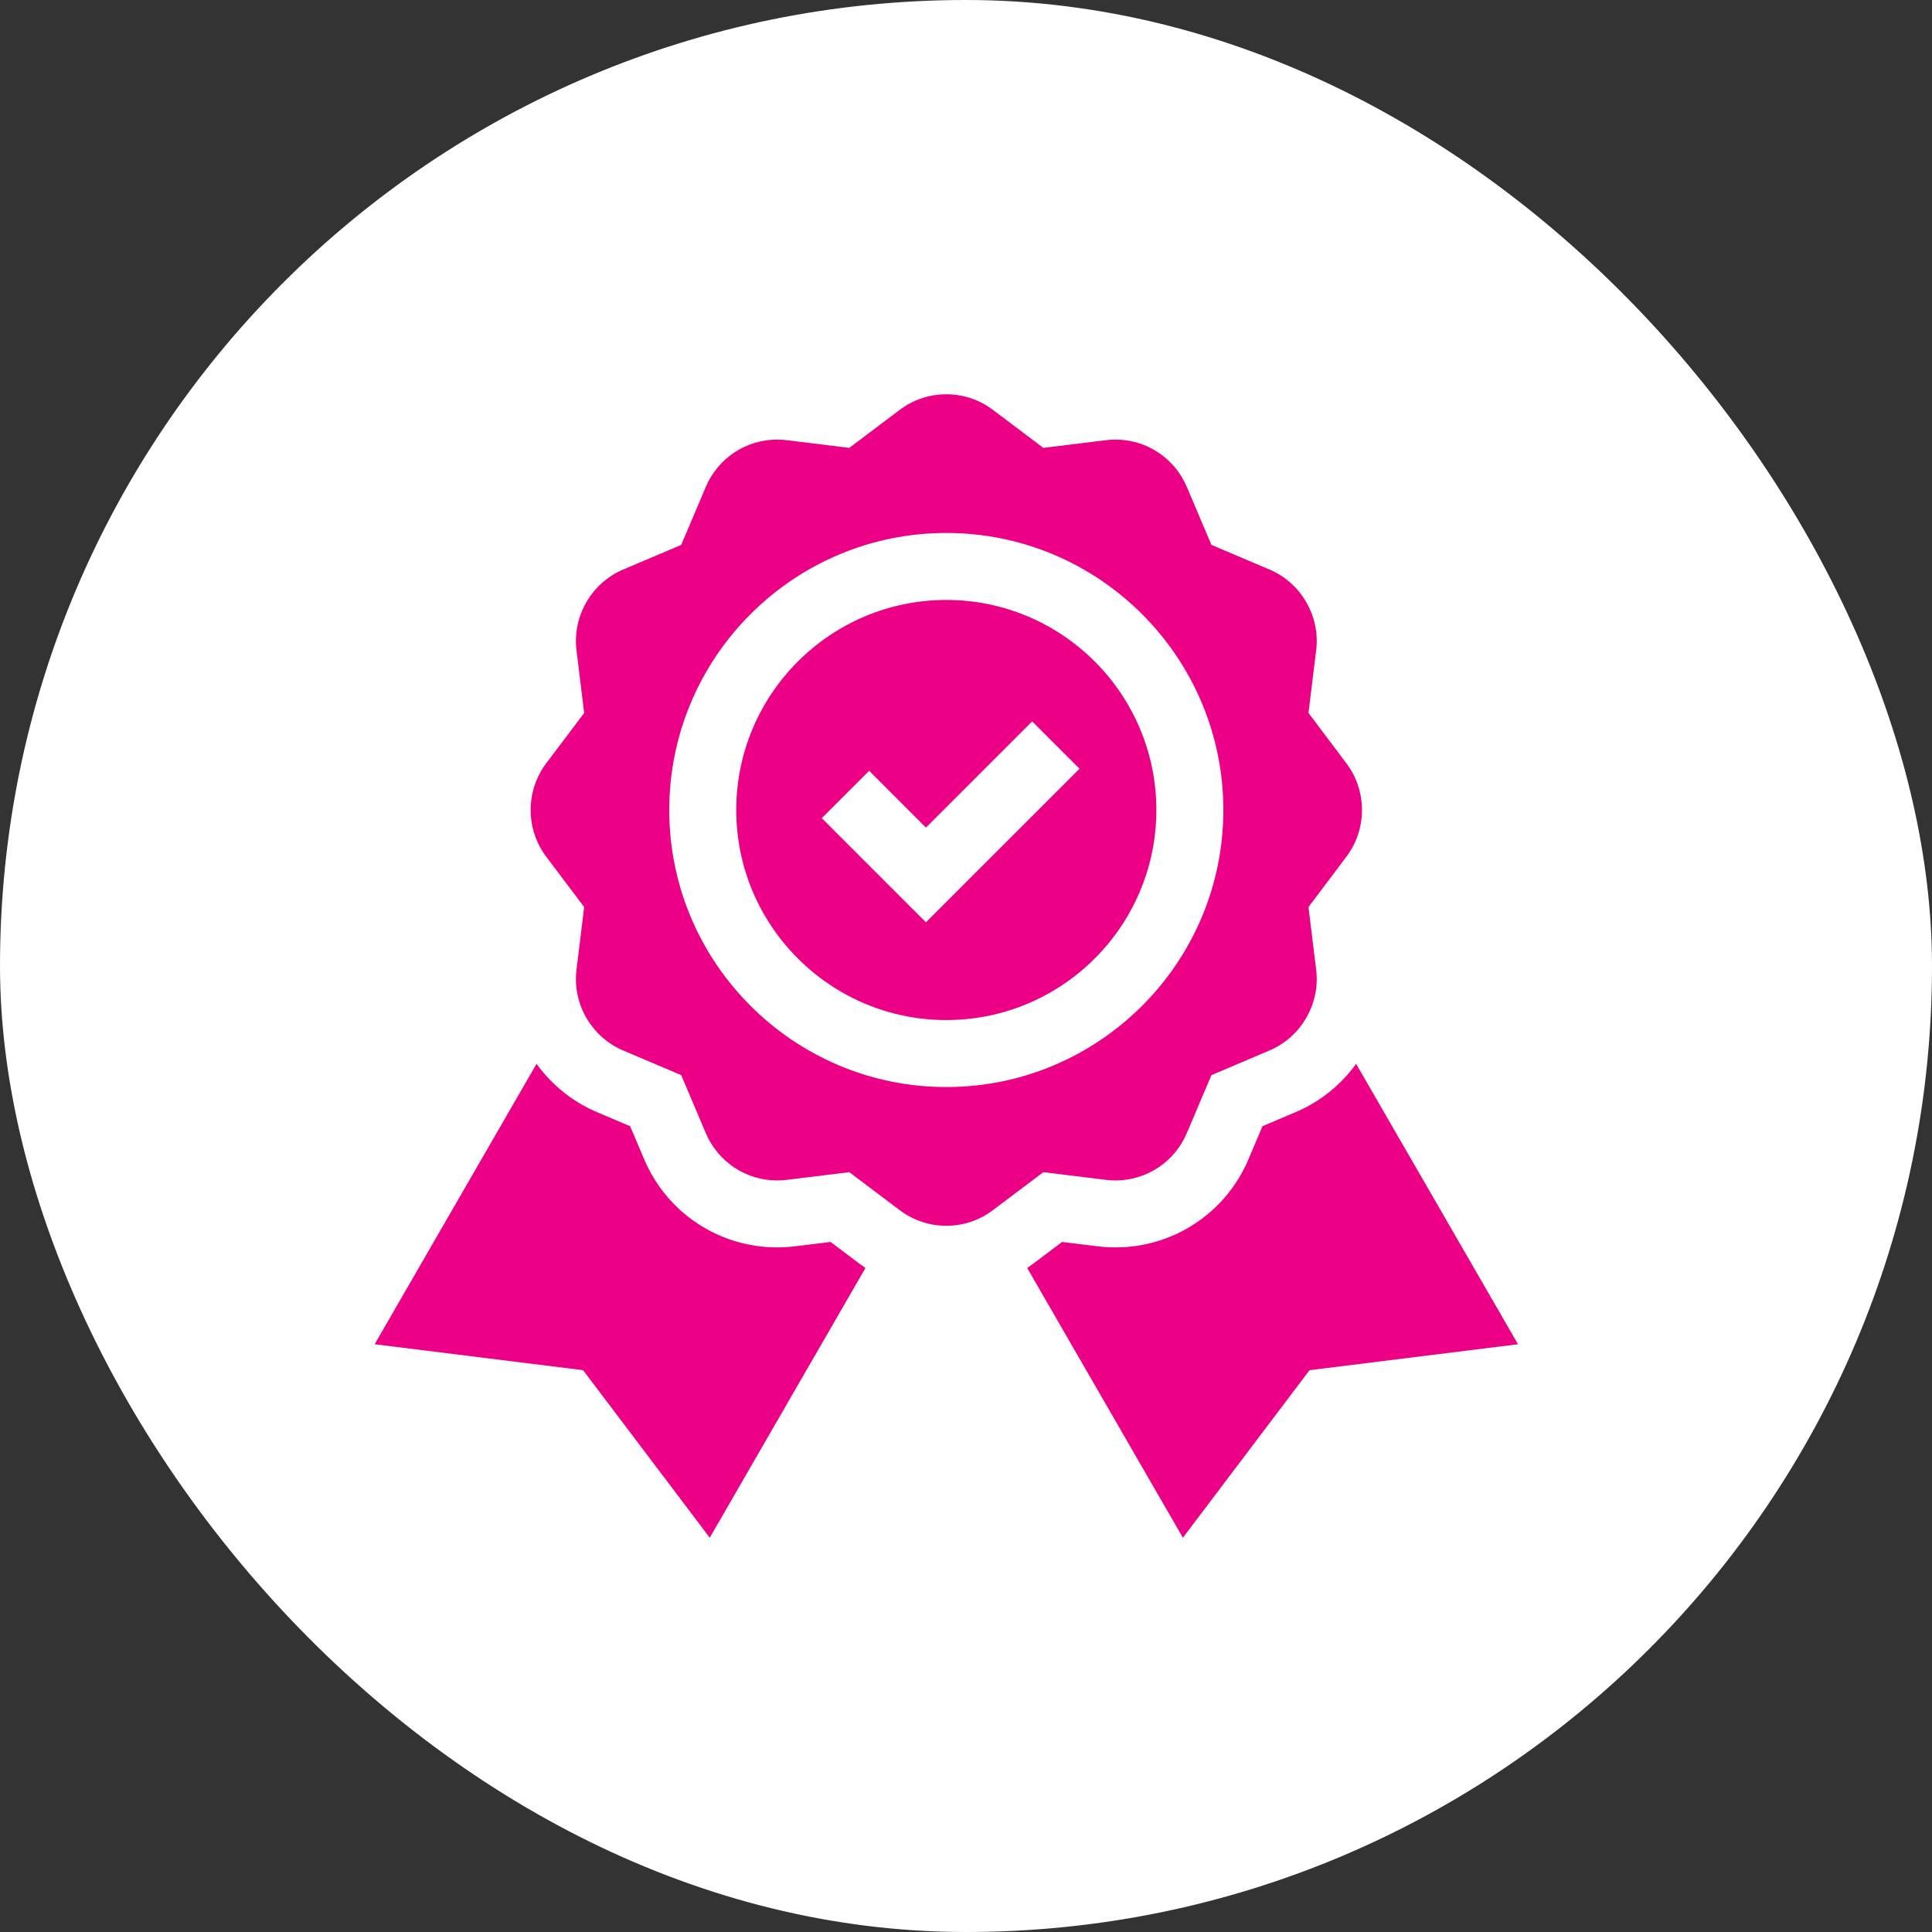 <?xml version="1.0" encoding="UTF-8"?> <svg xmlns="http://www.w3.org/2000/svg" width="49" height="49" viewBox="0 0 49 49" fill="none"><rect x="0" y="0" width="49" height="49" fill="#333333" stroke="none"/><rect width="49" height="49" rx="24.5" fill="white"></rect><g clip-path="url(#clip0_3749_3688)"><path d="M34.394 26.981C34.012 27.51 33.489 27.94 32.862 28.206L32.02 28.563L31.663 29.405C31.087 30.761 29.764 31.637 28.292 31.637H28.291C28.143 31.637 27.992 31.628 27.844 31.61L26.936 31.499L26.206 32.049C26.155 32.087 26.104 32.124 26.052 32.159L30.001 39L33.213 34.751L38.5 34.093L34.394 26.981ZM21.066 31.499L20.157 31.61C20.009 31.628 19.859 31.637 19.71 31.637C18.238 31.637 16.915 30.761 16.339 29.405L15.981 28.563L15.139 28.206C14.513 27.94 13.99 27.51 13.608 26.981L9.502 34.093L14.789 34.751L18.001 39L21.95 32.159C21.898 32.124 21.847 32.087 21.796 32.049L21.066 31.499ZM29.328 20.544C29.328 17.606 26.938 15.216 24.001 15.216C21.063 15.216 18.673 17.606 18.673 20.544C18.673 23.481 21.063 25.871 24.001 25.871C26.938 25.871 29.328 23.481 29.328 20.544ZM20.842 20.75L22.044 19.549L23.484 20.99L26.178 18.296L27.38 19.497L23.484 23.392L20.842 20.75Z" fill="#EC0085"></path><path d="M25.183 30.692L26.462 29.729L28.051 29.924C28.13 29.933 28.211 29.939 28.291 29.939C28.677 29.939 29.054 29.825 29.376 29.612C29.697 29.399 29.949 29.096 30.099 28.741L30.725 27.268L32.198 26.642C33.001 26.301 33.487 25.459 33.381 24.594L33.186 23.005L34.149 21.726C34.674 21.03 34.674 20.058 34.149 19.361L33.186 18.082L33.381 16.494C33.487 15.628 33.001 14.786 32.198 14.445L30.725 13.82L30.099 12.346C29.949 11.991 29.697 11.688 29.375 11.475C29.054 11.262 28.677 11.149 28.291 11.149C28.211 11.149 28.13 11.154 28.051 11.164L26.462 11.359L25.183 10.396C24.84 10.137 24.431 10 24.001 10C23.571 10 23.162 10.137 22.818 10.396L21.54 11.359L19.951 11.164C19.871 11.154 19.791 11.149 19.71 11.149C19.325 11.149 18.947 11.262 18.626 11.475C18.304 11.688 18.053 11.991 17.902 12.346L17.277 13.82L15.803 14.446C15.001 14.786 14.515 15.629 14.621 16.494L14.816 18.083L13.852 19.361C13.328 20.058 13.328 21.03 13.852 21.726L14.816 23.005L14.621 24.594C14.515 25.459 15.001 26.301 15.803 26.642L17.277 27.268L17.902 28.741C18.053 29.096 18.304 29.399 18.626 29.613C18.947 29.825 19.325 29.939 19.71 29.939C19.79 29.939 19.871 29.934 19.951 29.924L21.54 29.729L22.818 30.692C23.162 30.951 23.571 31.088 24.001 31.088C24.431 31.088 24.84 30.951 25.183 30.692ZM16.974 20.544C16.974 16.669 20.126 13.517 24.001 13.517C27.875 13.517 31.027 16.669 31.027 20.544C31.027 24.418 27.875 27.57 24.001 27.57C20.126 27.57 16.974 24.418 16.974 20.544Z" fill="#EC0085"></path></g><defs><clipPath id="clip0_3749_3688"><rect width="29" height="29" fill="white" transform="translate(9.5 10)"></rect></clipPath></defs></svg> 